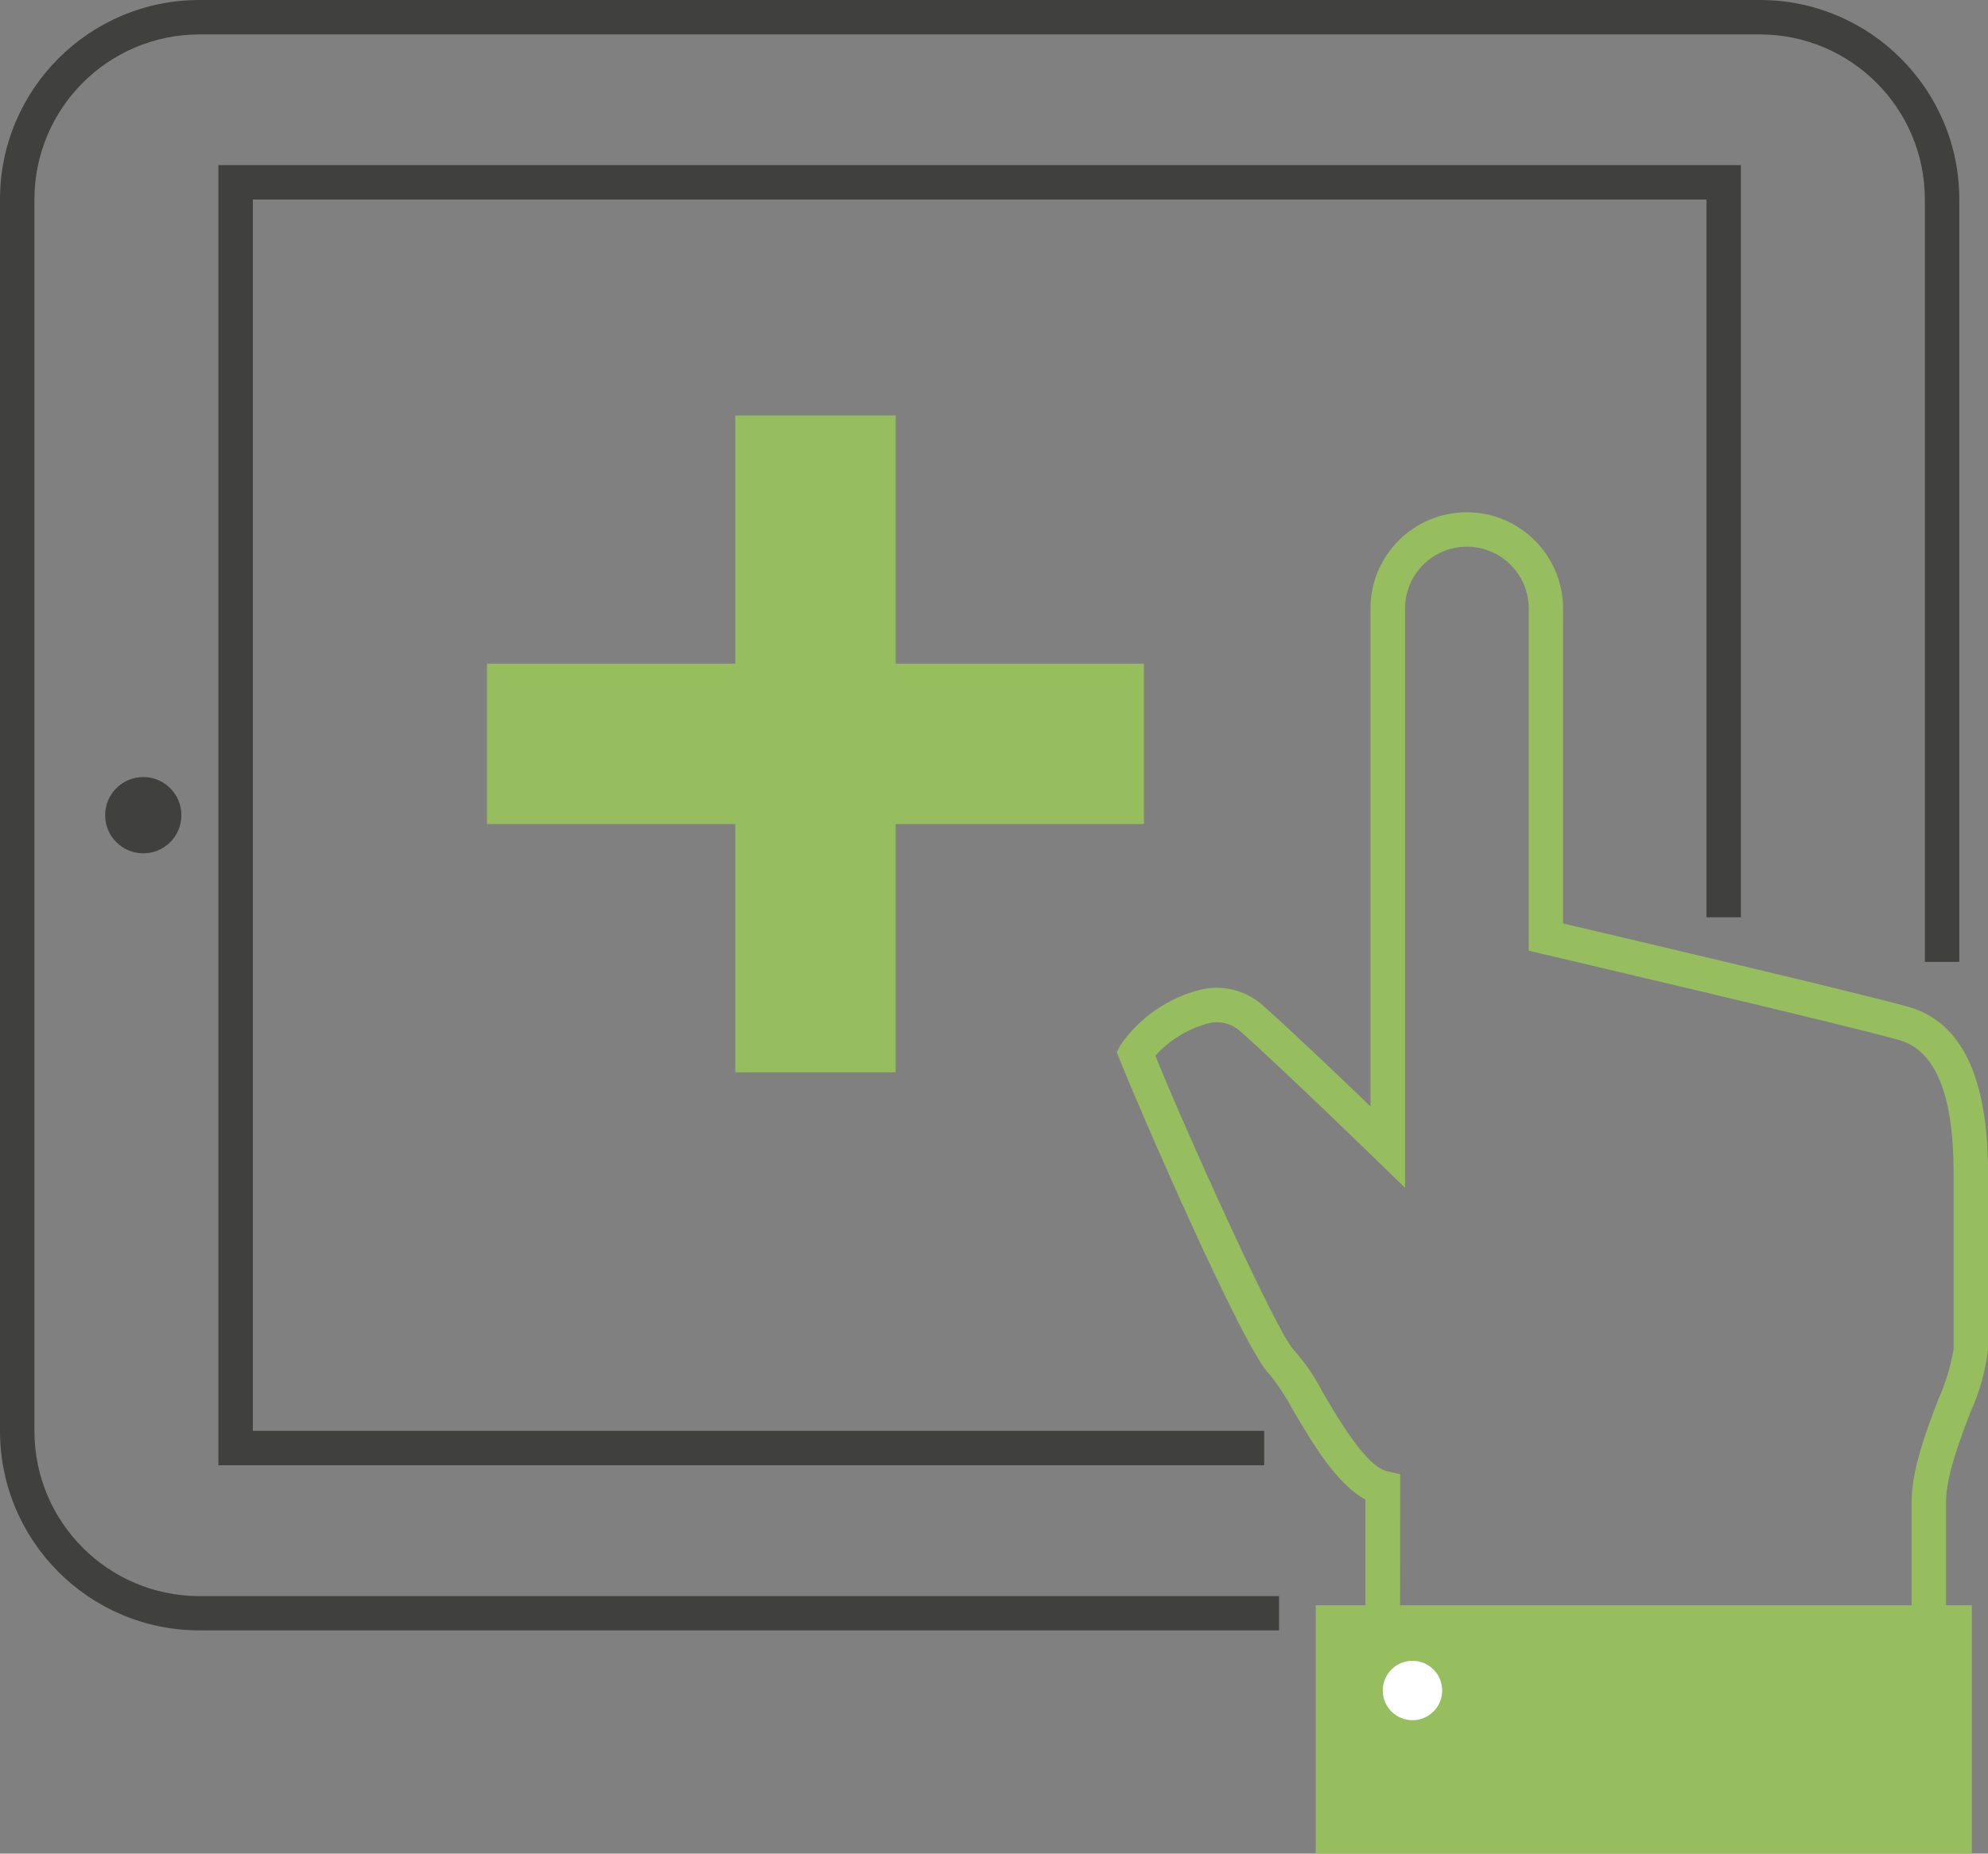 <?xml version="1.0" encoding="utf-8"?>
<!-- Generator: Adobe Illustrator 25.0.0, SVG Export Plug-In . SVG Version: 6.00 Build 0)  -->
<svg version="1.1" id="Calque_1" xmlns="http://www.w3.org/2000/svg" xmlns:xlink="http://www.w3.org/1999/xlink" x="0px" y="0px"
	 width="139.17px" height="129.79px" viewBox="0 0 139.17 129.79" style="enable-background:new 0 0 139.17 129.79;"
	 xml:space="preserve">
<rect x="0" y="0" width="139.17" height="129.79" fill="#808080" stroke="none"/>
<style type="text/css">
	.st0{fill:#96BE5F;}
	.st1{fill:#40403F;}
	.st2{fill:#FFFFFF;}
</style>
<rect id="Rectangle_140" x="51.47" y="29.09" class="st0" width="11.23" height="45.99"/>
<rect id="Rectangle_141" x="34.09" y="46.47" class="st0" width="45.99" height="11.23"/>
<path id="Tracé_841" class="st1" d="M89.54,114.16H13.95c-7.7-0.01-13.94-6.25-13.95-13.95V13.95C0.01,6.25,6.25,0.01,13.95,0
	h109.26c7.7,0.01,13.94,6.25,13.95,13.95v53.4h-2.41v-53.4c-0.01-6.37-5.17-11.53-11.54-11.54H13.95C7.58,2.42,2.42,7.58,2.41,13.95
	v86.27c0.01,6.37,5.17,11.53,11.54,11.54h75.59V114.16z"/>
<path id="Tracé_842" class="st1" d="M88.5,102.6H15.29V11.56h106.58v52.67h-2.41V13.97H17.7v86.22h70.8V102.6z"/>
<ellipse id="Ellipse_11" class="st1" cx="10.03" cy="57.08" rx="2.67" ry="2.67"/>
<path id="Tracé_843" class="st0" d="M136.23,116.83l-40.64-0.55V105c-2.02-1.08-3.7-3.93-5.08-6.28c-0.46-0.86-0.99-1.68-1.6-2.45
	c-1.79-1.57-9.51-19.47-10.53-22.09l-0.2-0.5l0.24-0.48c1.35-1.96,3.38-3.36,5.7-3.92c1.54-0.34,3.14,0.08,4.31,1.14
	c1.99,1.77,5.35,4.97,7.51,7.05V42.61c0-3.72,3.02-6.74,6.74-6.74c3.72,0,6.74,3.02,6.74,6.74v22.05
	c4.21,0.99,20.98,4.93,24.21,5.85c3.68,1.05,5.54,4.93,5.54,11.54V94.5c-0.18,1.52-0.6,3.01-1.24,4.4c-0.79,2.1-1.7,4.48-1.7,6.33
	L136.23,116.83z M98.01,113.9l35.81,0.48v-9.16c0-2.29,0.98-4.89,1.85-7.18c0.51-1.13,0.87-2.32,1.09-3.54V82.05
	c0-5.4-1.28-8.5-3.79-9.22c-3.56-1.02-24.81-5.99-25.02-6.04l-0.93-0.22V42.61c0-2.39-1.94-4.33-4.33-4.33s-4.33,1.94-4.33,4.33l0,0
	v40.56l-2.05-1.99c-0.06-0.06-6.42-6.24-9.47-8.96c-0.59-0.54-1.4-0.76-2.18-0.58c-1.46,0.37-2.77,1.16-3.78,2.28
	c2.19,5.43,8.51,19.36,9.65,20.56c0.82,0.91,1.52,1.93,2.07,3.02c1.14,1.94,3.05,5.18,4.49,5.51l0.93,0.22L98.01,113.9z"/>
<path id="Tracé_844" class="st0" d="M138.04,129.79H92.11V112.4h45.93V129.79z"/>
<ellipse id="Ellipse_12" class="st2" cx="98.88" cy="118.37" rx="2.08" ry="2.08"/>
</svg>
